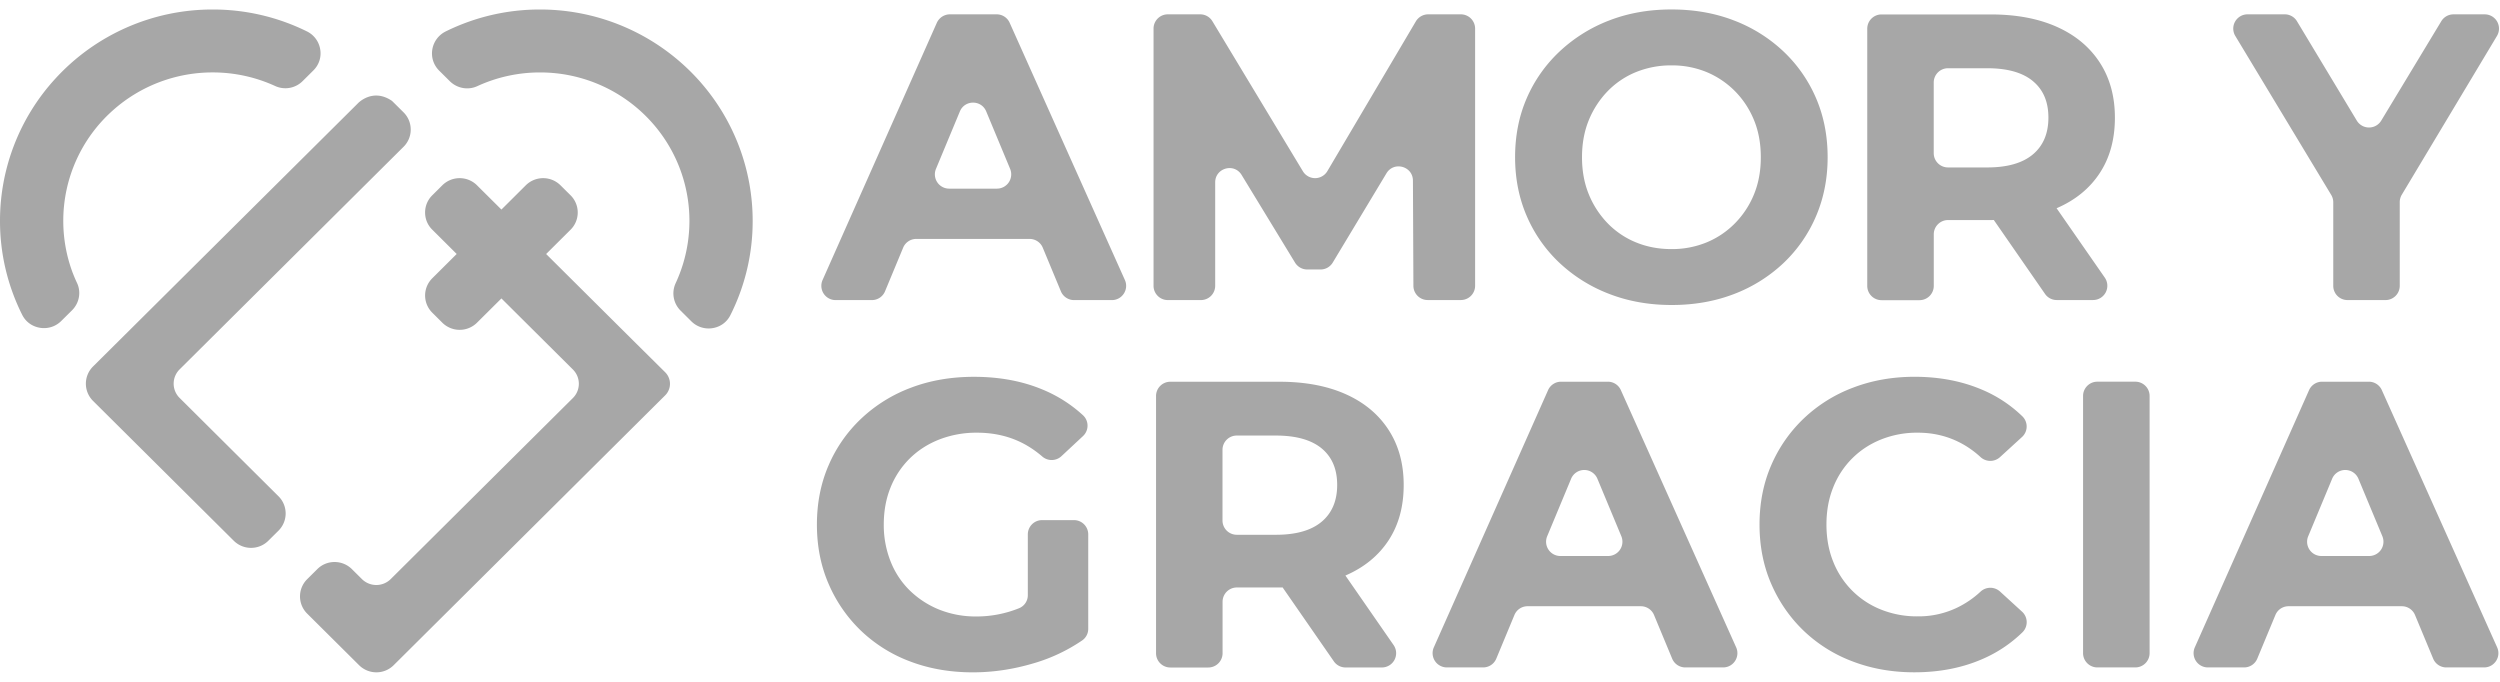 <svg xmlns="http://www.w3.org/2000/svg" width="132" height="36" fill="none"><g fill="#A7A7A7" clip-path="url(#a)"><path d="m49.463 1.207-6.032 13.58a.754.754 0 0 0 .688 1.058h1.914a.75.75 0 0 0 .696-.463l.957-2.304a.75.75 0 0 1 .695-.463h5.982c.303 0 .578.182.695.463l.957 2.304c.117.28.392.463.696.463h1.995c.547 0 .91-.563.688-1.06L53.31 1.202a.75.75 0 0 0-.688-.445h-2.47a.76.76 0 0 0-.688.449m-.045 7.711 1.263-3.035c.258-.618 1.134-.618 1.39 0l1.263 3.035a.754.754 0 0 1-.696 1.043h-2.523a.754.754 0 0 1-.697-1.043m28.467 6.175V1.511a.754.754 0 0 0-.754-.754h-1.726a.76.76 0 0 0-.648.37l-4.673 7.909a.753.753 0 0 1-1.293.006l-4.777-7.92a.75.75 0 0 0-.645-.365h-1.709a.754.754 0 0 0-.754.754v13.58c0 .416.338.753.754.753h1.747a.754.754 0 0 0 .754-.754V9.63c0-.762 1-1.043 1.396-.392l2.821 4.63c.138.223.38.361.643.361h.703a.75.75 0 0 0 .644-.366l2.836-4.712c.392-.652 1.395-.377 1.398.385l.025 5.556c.002.415.34.75.754.75h1.75a.753.753 0 0 0 .754-.751m4.459-1.208a8 8 0 0 0 2.629 1.638q1.506.583 3.296.583 1.766 0 3.264-.571a7.9 7.9 0 0 0 2.617-1.627 7.4 7.4 0 0 0 1.734-2.488q.614-1.435.614-3.114 0-1.703-.614-3.126A7.4 7.4 0 0 0 94.15 2.7a7.9 7.9 0 0 0-2.617-1.627Q90.039.499 88.249.5q-1.789 0-3.287.582a8 8 0 0 0-2.617 1.638 7.4 7.4 0 0 0-1.734 2.468q-.614 1.412-.614 3.114 0 1.68.614 3.103a7.4 7.4 0 0 0 1.734 2.478m1.541-7.532a4.8 4.8 0 0 1 .992-1.53 4.4 4.4 0 0 1 1.498-1.013 4.9 4.9 0 0 1 1.875-.356 4.8 4.8 0 0 1 1.864.356 4.6 4.6 0 0 1 1.498 1.012q.647.659 1.002 1.53.357.875.356 1.952 0 1.077-.356 1.95a4.7 4.7 0 0 1-1.002 1.531 4.5 4.5 0 0 1-1.498 1.013 4.8 4.8 0 0 1-1.864.356q-1.012 0-1.875-.356a4.4 4.4 0 0 1-1.498-1.013 4.8 4.8 0 0 1-.992-1.53q-.356-.873-.356-1.951 0-1.077.356-1.951m24.702 4.643q.011-.006.02-.008 1.465-.636 2.262-1.853t.797-2.92q0-1.68-.797-2.908t-2.262-1.885-3.49-.658h-5.773a.754.754 0 0 0-.754.754v13.58c0 .416.337.753.754.753h2.005a.753.753 0 0 0 .753-.754v-2.722c0-.416.338-.754.754-.754h2.263q.078 0 .153-.003l2.704 3.902a.75.75 0 0 0 .62.324h1.917a.754.754 0 0 0 .62-1.182zm-1.25-6.71q.82.678.818 1.927 0 1.25-.818 1.94-.82.69-2.414.69h-2.069a.754.754 0 0 1-.754-.754v-3.73c0-.417.338-.754.754-.754h2.069q1.595 0 2.414.68m16.61 11.561h2.005a.754.754 0 0 0 .754-.754v-4.42c0-.135.037-.27.107-.388l5.026-8.384a.753.753 0 0 0-.646-1.14h-1.649a.75.75 0 0 0-.645.363l-3.171 5.248a.754.754 0 0 1-1.291-.002l-3.157-5.244a.75.75 0 0 0-.644-.366h-1.967a.753.753 0 0 0-.645 1.143l5.062 8.39a.75.75 0 0 1 .109.39v4.409a.75.75 0 0 0 .752.754m-75.911 8.362q.657-.647 1.562-1.002a5.4 5.4 0 0 1 1.982-.357q1.165 0 2.133.42.691.3 1.316.836a.755.755 0 0 0 1.01-.012l1.14-1.063a.75.75 0 0 0 .011-1.093 7.2 7.2 0 0 0-2.154-1.37q-1.605-.668-3.608-.668-1.81 0-3.319.571a7.8 7.8 0 0 0-2.629 1.627 7.4 7.4 0 0 0-1.733 2.479q-.615 1.422-.615 3.125t.615 3.125a7.55 7.55 0 0 0 1.713 2.48 7.6 7.6 0 0 0 2.606 1.626q1.506.57 3.296.571 1.616 0 3.231-.484a9 9 0 0 0 2.552-1.207.74.74 0 0 0 .313-.612v-4.98a.754.754 0 0 0-.754-.755h-1.683a.754.754 0 0 0-.753.755v3.202a.74.74 0 0 1-.45.69 6 6 0 0 1-2.265.441 5.2 5.2 0 0 1-1.972-.366 4.8 4.8 0 0 1-1.551-1.012 4.4 4.4 0 0 1-1.012-1.54 5.2 5.2 0 0 1-.356-1.928q0-1.078.356-1.96a4.5 4.5 0 0 1 1.018-1.539m23.02 6.175q1.464-.637 2.261-1.852.797-1.219.797-2.92 0-1.68-.797-2.909t-2.261-1.885-3.49-.658h-5.774a.754.754 0 0 0-.754.754v13.58c0 .416.338.754.754.754h2.005a.754.754 0 0 0 .754-.754v-2.717c0-.416.337-.754.754-.754h2.263q.078 0 .153-.003l2.704 3.901a.75.75 0 0 0 .62.325h1.916a.753.753 0 0 0 .62-1.182l-2.542-3.668q.005-.009.017-.012m-1.272-6.703q.82.68.818 1.929 0 1.25-.818 1.94-.82.69-2.414.69h-2.07a.754.754 0 0 1-.753-.755v-3.73c0-.417.337-.754.754-.754h2.069q1.596.003 2.414.68m11.953-3.076-6.032 13.58a.754.754 0 0 0 .688 1.059h1.914a.75.75 0 0 0 .696-.464l.957-2.303a.75.75 0 0 1 .695-.464h5.982c.303 0 .578.183.695.464l.957 2.303a.75.75 0 0 0 .696.464h1.995c.547 0 .91-.564.688-1.061l-6.088-13.58a.75.75 0 0 0-.688-.445h-2.47a.75.75 0 0 0-.685.447m-.047 7.714 1.263-3.035a.752.752 0 0 1 1.39 0l1.263 3.034a.754.754 0 0 1-.695 1.043h-2.524a.754.754 0 0 1-.697-1.043m16.103-4.109q.646-.647 1.53-1.002a5.1 5.1 0 0 1 1.939-.357q1.12 0 2.078.453.66.312 1.223.827a.76.76 0 0 0 1.031.015l1.165-1.065a.75.75 0 0 0 .03-1.085 6.9 6.9 0 0 0-2.145-1.418q-1.594-.678-3.554-.679-1.744 0-3.243.572a7.7 7.7 0 0 0-2.606 1.626 7.5 7.5 0 0 0-1.724 2.479q-.615 1.422-.615 3.125t.615 3.125 1.713 2.48a7.6 7.6 0 0 0 2.597 1.626q1.496.57 3.243.571 1.982 0 3.576-.69a7 7 0 0 0 2.145-1.429.75.75 0 0 0-.03-1.085l-1.165-1.065a.76.76 0 0 0-1.031.015 5 5 0 0 1-1.223.837 4.7 4.7 0 0 1-2.078.463 5.1 5.1 0 0 1-1.94-.356 4.5 4.5 0 0 1-1.53-1.003 4.5 4.5 0 0 1-1.002-1.53q-.356-.883-.356-1.96 0-1.079.356-1.961a4.5 4.5 0 0 1 1-1.529M110.74 35.24h2.005a.754.754 0 0 0 .754-.754v-13.58a.754.754 0 0 0-.754-.753h-2.005a.754.754 0 0 0-.754.754v13.579a.756.756 0 0 0 .754.754m11.178-14.639-6.032 13.58a.754.754 0 0 0 .688 1.059h1.915a.75.75 0 0 0 .695-.464l.957-2.303a.75.75 0 0 1 .696-.464h5.981c.303 0 .578.183.695.464l.958 2.303a.75.75 0 0 0 .695.464h1.996c.546 0 .91-.564.687-1.061l-6.088-13.58a.75.75 0 0 0-.688-.445h-2.471a.75.75 0 0 0-.684.447m-.045 7.714 1.263-3.035a.752.752 0 0 1 1.39 0l1.263 3.034a.754.754 0 0 1-.695 1.043h-2.524a.753.753 0 0 1-.697-1.043M9.483 21.01a1.06 1.06 0 0 1 0-1.506L21.308 7.75a1.27 1.27 0 0 0 .378-.909c0-.343-.134-.667-.378-.909l-.596-.591-.015-.014c-1.033-.706-1.81.136-1.813.142l-13.97 13.88a1.28 1.28 0 0 0 0 1.82l7.427 7.381c.245.243.57.377.914.377s.671-.134.914-.377l.534-.53a1.28 1.28 0 0 0 0-1.819zm-5.643-6.6a7.8 7.8 0 0 1-.499-2.751 7.8 7.8 0 0 1 2.6-5.815 7.9 7.9 0 0 1 5.285-2.02 7.9 7.9 0 0 1 3.31.721 1.29 1.29 0 0 0 1.444-.264l.567-.563c.298-.296.43-.702.36-1.114a1.28 1.28 0 0 0-.71-.95A11.2 11.2 0 0 0 11.226.502a11.23 11.23 0 0 0-8.33 3.68A11.1 11.1 0 0 0 0 11.66a11.04 11.04 0 0 0 1.172 4.963c.185.37.528.618.939.684q.107.018.214.017c.341 0 .666-.132.912-.379l.568-.563c.382-.381.488-.958.264-1.437a7 7 0 0 1-.228-.537m29.606 3.588-4.611-4.584 1.289-1.282a1.28 1.28 0 0 0 0-1.819l-.532-.528a1.3 1.3 0 0 0-1.83 0l-1.288 1.282-1.29-1.282a1.3 1.3 0 0 0-1.83 0l-.53.528a1.27 1.27 0 0 0-.38.909c0 .343.134.667.38.908l1.288 1.282-1.288 1.282a1.28 1.28 0 0 0 0 1.819l.53.528a1.3 1.3 0 0 0 1.83 0l1.29-1.282 3.774 3.753a1.06 1.06 0 0 1 0 1.506l-9.622 9.562a1.08 1.08 0 0 1-1.515 0l-.531-.527a1.3 1.3 0 0 0-.914-.377c-.345 0-.671.133-.914.377l-.534.53a1.28 1.28 0 0 0 0 1.818l2.737 2.72a1.3 1.3 0 0 0 .916.38h.001c.345 0 .671-.135.914-.378l14.334-14.246a.86.86 0 0 0 0-1.22z"/><path d="M37.007 4.362a11.26 11.26 0 0 0-8.491-3.86 11.2 11.2 0 0 0-4.977 1.155 1.3 1.3 0 0 0-.713.954c-.067.413.064.82.362 1.118l.56.556c.384.383.968.488 1.453.264a7.9 7.9 0 0 1 3.317-.724 7.9 7.9 0 0 1 5.964 2.713 7.8 7.8 0 0 1 1.189 8.422 1.28 1.28 0 0 0 .266 1.443l.563.56a1.29 1.29 0 0 0 1.127.362c.412-.066.754-.316.938-.686a11.04 11.04 0 0 0 1.176-4.976c0-2.684-.97-5.276-2.734-7.3"/></g><defs><clipPath id="a"><path fill="#fff" d="M0 .5h131.949v35H0z"/></clipPath></defs></svg>